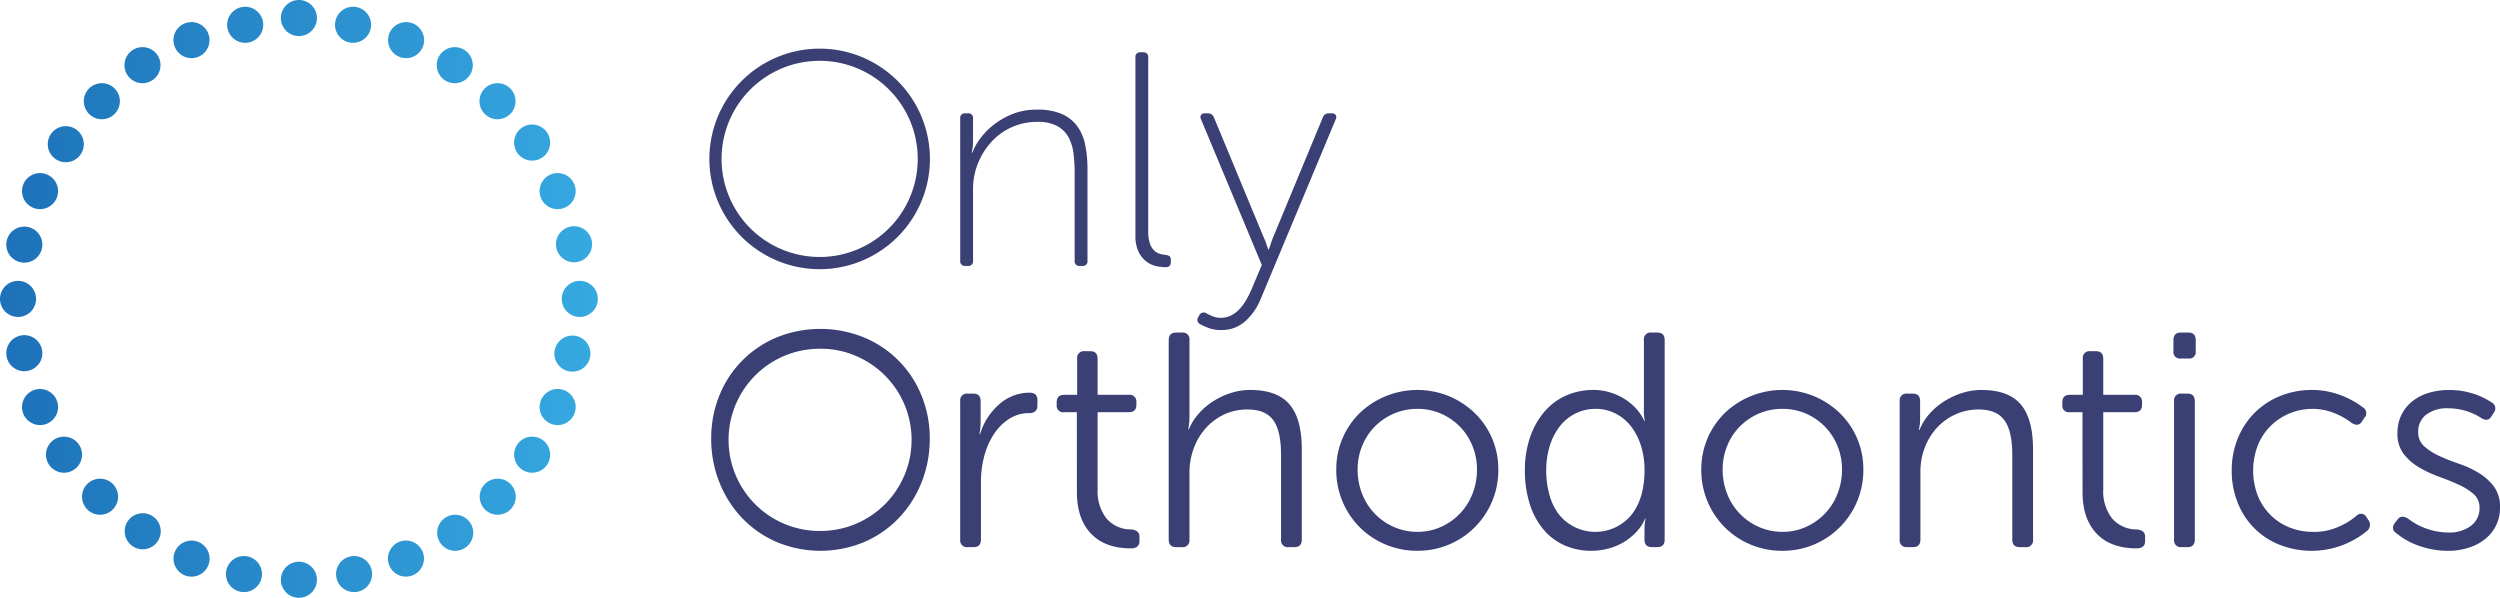 <svg id='oo-logo' xmlns="http://www.w3.org/2000/svg" xmlns:xlink="http://www.w3.org/1999/xlink" viewBox="0 0 542.417 129.705"><defs><style>#oo-logo .cls-1{fill:url(#linear-gradient);}#oo-logo .cls-2{fill:#3a3f74;}</style><linearGradient id="linear-gradient" y1="64.853" x2="129.705" y2="64.853" gradientUnits="userSpaceOnUse"><stop offset="0" stop-color="#1d71b8"/><stop offset="1" stop-color="#36a9e1"/></linearGradient></defs><title>Only Orthodontics</title><g data-name="Layer 2"><g data-name="Layer 1"><path class="cls-1" d="M64.853,7.824a3.912,3.912,0,1,1,3.911-3.912A3.912,3.912,0,0,1,64.853,7.824ZM80.514,5.381A3.912,3.912,0,1,0,76.6,9.292,3.911,3.911,0,0,0,80.514,5.381Zm22.068,8.758a3.912,3.912,0,1,0-3.912,3.912A3.912,3.912,0,0,0,102.582,14.139Zm9.276,7.824a3.912,3.912,0,1,0-3.912,3.911A3.912,3.912,0,0,0,111.858,21.963Zm7.509,8.971a3.912,3.912,0,1,0-3.912,3.912A3.912,3.912,0,0,0,119.367,30.934ZM124.9,41.465a3.912,3.912,0,1,0-3.912,3.912A3.913,3.913,0,0,0,124.9,41.465Zm3.558,11.528a3.912,3.912,0,1,0-3.912,3.912A3.911,3.911,0,0,0,128.458,52.993Zm1.247,11.86a3.912,3.912,0,1,0-3.912,3.911A3.911,3.911,0,0,0,129.705,64.853Zm-1.6,11.872a3.912,3.912,0,1,0-3.911,3.912A3.911,3.911,0,0,0,128.1,76.725Zm-3.2,11.59a3.912,3.912,0,1,0-3.912,3.912A3.912,3.912,0,0,0,124.9,88.315Zm-5.533,10.336a3.912,3.912,0,1,0-3.912,3.912A3.913,3.913,0,0,0,119.367,98.651Zm-7.471,9.122a3.912,3.912,0,1,0-3.912,3.911A3.911,3.911,0,0,0,111.9,107.773Zm-9.222,7.823a3.912,3.912,0,1,0-3.912,3.912A3.913,3.913,0,0,0,102.674,115.6Zm-10.686,5.6a3.912,3.912,0,1,0-3.912,3.912A3.913,3.913,0,0,0,91.988,121.2Zm-11.255,3.358a3.912,3.912,0,1,0-3.912,3.912A3.912,3.912,0,0,0,80.733,124.559Zm-11.969,1.234a3.912,3.912,0,1,0-3.911,3.912A3.911,3.911,0,0,0,68.764,125.793Zm-11.923-1.234a3.912,3.912,0,1,0-3.912,3.912A3.912,3.912,0,0,0,56.841,124.559ZM45.473,121.2a3.912,3.912,0,1,0-3.912,3.912A3.912,3.912,0,0,0,45.473,121.2Zm-10.594-5.934a3.912,3.912,0,1,0-3.912,3.912A3.912,3.912,0,0,0,34.879,115.267Zm-9.254-7.494a3.912,3.912,0,1,0-3.911,3.911A3.911,3.911,0,0,0,25.625,107.773ZM17.8,98.651a3.912,3.912,0,1,0-3.912,3.912A3.913,3.913,0,0,0,17.8,98.651ZM12.6,88.315a3.912,3.912,0,1,0-3.912,3.912A3.912,3.912,0,0,0,12.6,88.315ZM9.189,76.63a3.912,3.912,0,1,0-3.912,3.911A3.912,3.912,0,0,0,9.189,76.63ZM7.824,64.853a3.912,3.912,0,1,0-3.912,3.911A3.912,3.912,0,0,0,7.824,64.853ZM9.189,53.075a3.912,3.912,0,1,0-3.912,3.912A3.912,3.912,0,0,0,9.189,53.075ZM12.6,41.465a3.912,3.912,0,1,0-3.912,3.912A3.913,3.913,0,0,0,12.6,41.465Zm5.588-10.174A3.912,3.912,0,1,0,14.271,35.2,3.912,3.912,0,0,0,18.183,31.291Zm7.823-9.328a3.912,3.912,0,1,0-3.912,3.911A3.911,3.911,0,0,0,26.006,21.963Zm8.818-7.824a3.912,3.912,0,1,0-3.911,3.912A3.912,3.912,0,0,0,34.824,14.139ZM45.461,8.705a3.912,3.912,0,1,0-3.912,3.912A3.911,3.911,0,0,0,45.461,8.705ZM57.113,5.381A3.912,3.912,0,1,0,53.2,9.292,3.912,3.912,0,0,0,57.113,5.381ZM92.026,8.705a3.912,3.912,0,1,0-3.912,3.912A3.912,3.912,0,0,0,92.026,8.705Z"/><path class="cls-2" d="M208.333,25.713a.994.994,0,0,1,1.126-1.125h.53a1,1,0,0,1,1.126,1.125v4.7c0,.4-.012.76-.034,1.092a7.226,7.226,0,0,1-.1.828c-.046.264-.092.53-.135.794h.135a11.66,11.66,0,0,1,1.487-2.782,15.266,15.266,0,0,1,2.849-3.045,16.673,16.673,0,0,1,4.171-2.484,14.04,14.04,0,0,1,5.529-1.027,13.17,13.17,0,0,1,5.33.929,8.267,8.267,0,0,1,3.346,2.616,10.2,10.2,0,0,1,1.754,4.072,26.041,26.041,0,0,1,.5,5.3V56.571A.994.994,0,0,1,234.82,57.7h-.53a1,1,0,0,1-1.126-1.128V37.655a37.178,37.178,0,0,0-.23-4.214,10.026,10.026,0,0,0-1.061-3.583,6.19,6.19,0,0,0-2.45-2.489,8.874,8.874,0,0,0-4.4-.929,13.333,13.333,0,0,0-9.767,4.181,15.339,15.339,0,0,0-3.012,4.68,15.035,15.035,0,0,0-1.125,5.872V56.568a1,1,0,0,1-1.126,1.128h-.53a.994.994,0,0,1-1.126-1.125Z"/><path class="cls-2" d="M246.347,12.469a1,1,0,0,1,1.126-1.126H248a1,1,0,0,1,1.126,1.126V50.081a8.427,8.427,0,0,0,.365,2.748,3.678,3.678,0,0,0,.96,1.555,2.949,2.949,0,0,0,1.257.7,9.3,9.3,0,0,0,1.26.233,1.824,1.824,0,0,1,.761.264.9.9,0,0,1,.3.8v.4a1.462,1.462,0,0,1-.23.859,1.116,1.116,0,0,1-.96.331,10.514,10.514,0,0,1-1.821-.2,5.54,5.54,0,0,1-2.153-.928,5.688,5.688,0,0,1-1.788-2.119,8,8,0,0,1-.73-3.708Z"/><path class="cls-2" d="M261.717,67.96a13.851,13.851,0,0,0,1.389.663,4.61,4.61,0,0,0,1.788.331,4.814,4.814,0,0,0,2.186-.5,6.478,6.478,0,0,0,1.788-1.325,10.256,10.256,0,0,0,1.423-1.886,21.259,21.259,0,0,0,1.159-2.253l2.319-5.5L260.591,25.91a.924.924,0,0,1,0-.96.992.992,0,0,1,.862-.362h.66a1.319,1.319,0,0,1,1.26.859l10.6,25.561q.262.6.5,1.159a10.174,10.174,0,0,1,.362,1.027c.134.353.242.662.331.926h.135q.129-.4.328-.926c.089-.309.2-.653.332-1.027s.288-.761.465-1.159l10.593-25.561a1.316,1.316,0,0,1,1.26-.859h.662a.992.992,0,0,1,.86.362.924.924,0,0,1,0,.96L273.37,65.246a12.94,12.94,0,0,1-3.211,4.469,7.554,7.554,0,0,1-5.265,1.888,7.366,7.366,0,0,1-2.647-.432,15.3,15.3,0,0,1-1.855-.828,1.066,1.066,0,0,1-.562-.693,1,1,0,0,1,.1-.763l.264-.463A1.048,1.048,0,0,1,261.717,67.96Z"/><path class="cls-2" d="M177.837,10.553a23.925,23.925,0,1,0,23.925,23.924A23.924,23.924,0,0,0,177.837,10.553Zm0,45.2a21.28,21.28,0,1,1,21.28-21.28A21.279,21.279,0,0,1,177.837,55.757Z"/><path class="cls-2" d="M199.9,85.732a22.808,22.808,0,0,0-12.515-12.549,25.185,25.185,0,0,0-18.805,0A22.811,22.811,0,0,0,156.1,85.764a24.339,24.339,0,0,0-1.788,9.371,25.289,25.289,0,0,0,1.819,9.635,24.046,24.046,0,0,0,5,7.747,22.831,22.831,0,0,0,7.516,5.133,24.612,24.612,0,0,0,18.738,0,22.852,22.852,0,0,0,7.516-5.133,24.022,24.022,0,0,0,5-7.747,25.271,25.271,0,0,0,1.822-9.635A24.185,24.185,0,0,0,199.9,85.732ZM181.986,114.8a19.56,19.56,0,0,1-3.965.4h0c-.031,0-.061,0-.092,0s-.059,0-.089,0a19.691,19.691,0,0,1-7.694-1.553q-.887-.375-1.727-.833a19.773,19.773,0,0,1,0-34.761q.84-.456,1.727-.832a19.545,19.545,0,0,1,3.711-1.152,19.8,19.8,0,0,1,3.983-.4c.03,0,.058,0,.087,0s.062,0,.094,0h0a18.924,18.924,0,0,1,7.514,1.488h0a19.766,19.766,0,0,1-3.55,37.645Z"/><path class="cls-2" d="M208.333,87.057a1.462,1.462,0,0,1,1.654-1.656h1.192q1.592,0,1.589,1.656v4.5a11.672,11.672,0,0,1-.1,1.589q-.1.731-.166,1.061h.132a13.893,13.893,0,0,1,4.238-6.557,9.844,9.844,0,0,1,6.489-2.45q1.722,0,1.724,1.589v1.192q0,1.656-1.856,1.656a7.755,7.755,0,0,0-4.137,1.159,11.035,11.035,0,0,0-3.278,3.144,15.865,15.865,0,0,0-2.186,4.735,21.227,21.227,0,0,0-.795,5.928v12.448q0,1.656-1.588,1.656h-1.26a1.462,1.462,0,0,1-1.654-1.656Z"/><path class="cls-2" d="M233.642,89.44h-2.781a1.406,1.406,0,0,1-1.592-1.589v-.53q0-1.656,1.592-1.656h2.846V77.851a1.465,1.465,0,0,1,1.656-1.656h1.192c1.059,0,1.589.555,1.589,1.656v7.814H244.9a1.464,1.464,0,0,1,1.656,1.656v.53q0,1.588-1.656,1.589h-6.753v16.686a9.649,9.649,0,0,0,1.886,6.324,6.973,6.973,0,0,0,5.4,2.419,2.607,2.607,0,0,1,1.392.5,1.5,1.5,0,0,1,.4,1.156v.862q0,1.591-1.856,1.589-5.627,0-8.673-3.211t-3.045-9.038Z"/><path class="cls-2" d="M253.573,73.812q0-1.656,1.588-1.656h1.26a1.465,1.465,0,0,1,1.656,1.656V90.434a12.225,12.225,0,0,1-.1,1.622c-.064.509-.122.871-.165,1.092h.132a11.879,11.879,0,0,1,2.088-3.343,14.879,14.879,0,0,1,3.144-2.717,16.087,16.087,0,0,1,3.873-1.819,13.851,13.851,0,0,1,4.207-.662q5.824,0,8.507,3.11t2.683,9.8v19.535q0,1.656-1.588,1.656H279.6a1.464,1.464,0,0,1-1.656-1.656V98.711q0-5.23-1.687-7.55t-5.6-2.316a11.76,11.76,0,0,0-5,1.058,12.378,12.378,0,0,0-3.974,2.914,13.613,13.613,0,0,0-2.647,4.37,15.1,15.1,0,0,0-.96,5.431v14.435a1.465,1.465,0,0,1-1.656,1.656h-1.26q-1.587,0-1.588-1.656Z"/><path class="cls-2" d="M289.926,101.888a17.063,17.063,0,0,1,5.066-12.249,18.109,18.109,0,0,1,19.4-3.676,18.024,18.024,0,0,1,5.594,3.676,16.92,16.92,0,0,1,5.1,12.249,17.585,17.585,0,0,1-1.359,6.921A17.441,17.441,0,0,1,307.541,119.5a17.581,17.581,0,0,1-6.921-1.358,17.285,17.285,0,0,1-9.336-9.336A17.549,17.549,0,0,1,289.926,101.888Zm4.634,0a14.09,14.09,0,0,0,.993,5.3,12.9,12.9,0,0,0,6.888,7.149,12.443,12.443,0,0,0,5.1,1.054,12.231,12.231,0,0,0,5.066-1.054,12.985,12.985,0,0,0,6.851-7.149,14.071,14.071,0,0,0,.994-5.3,13.394,13.394,0,0,0-.994-5.172,12.827,12.827,0,0,0-6.851-6.986,12.57,12.57,0,0,0-5.066-1.022,12.934,12.934,0,0,0-9.24,3.822,12.927,12.927,0,0,0-2.748,4.186A13.411,13.411,0,0,0,294.56,101.891Z"/><path class="cls-2" d="M330.851,102.023a21.77,21.77,0,0,1,1.091-7.054,16.943,16.943,0,0,1,3.046-5.529,13.368,13.368,0,0,1,4.7-3.576,14.577,14.577,0,0,1,6.127-1.257,12,12,0,0,1,3.41.5,12.971,12.971,0,0,1,3.144,1.389,12.032,12.032,0,0,1,2.585,2.119,10.3,10.3,0,0,1,1.788,2.683h.132a9.884,9.884,0,0,1-.2-2.517V73.812a1.464,1.464,0,0,1,1.656-1.656h1.258q1.591,0,1.589,1.656v43.241q0,1.656-1.589,1.656h-1.126q-1.656,0-1.656-1.589V114.6a8.952,8.952,0,0,1,.068-1.092,4.6,4.6,0,0,1,.2-.96h-.135a10.055,10.055,0,0,1-1.852,2.815,12.612,12.612,0,0,1-2.717,2.217,12.893,12.893,0,0,1-3.343,1.423,13.922,13.922,0,0,1-3.674.5,14.271,14.271,0,0,1-6-1.224,12.72,12.72,0,0,1-4.569-3.511,16.244,16.244,0,0,1-2.914-5.529A23.859,23.859,0,0,1,330.851,102.023Zm4.634-.034a19.464,19.464,0,0,0,.729,5.515,12.271,12.271,0,0,0,2.119,4.228,10.148,10.148,0,0,0,15.561.065q2.911-3.6,2.913-9.808a17.23,17.23,0,0,0-.794-5.352,13.231,13.231,0,0,0-2.186-4.192,10,10,0,0,0-3.343-2.743,9.315,9.315,0,0,0-4.272-.991,9.662,9.662,0,0,0-4.37.991,9.888,9.888,0,0,0-3.377,2.743,13.293,13.293,0,0,0-2.186,4.192A17.29,17.29,0,0,0,335.485,101.989Z"/><path class="cls-2" d="M369.123,101.888a17.069,17.069,0,0,1,5.067-12.249,18.108,18.108,0,0,1,19.4-3.676,18,18,0,0,1,5.594,3.676,16.909,16.909,0,0,1,5.1,12.249,17.585,17.585,0,0,1-1.358,6.921,17.443,17.443,0,0,1-16.19,10.694,17.588,17.588,0,0,1-6.921-1.358,17.288,17.288,0,0,1-9.335-9.336A17.55,17.55,0,0,1,369.123,101.888Zm4.635,0a14.09,14.09,0,0,0,.993,5.3,12.9,12.9,0,0,0,6.888,7.149,12.439,12.439,0,0,0,5.1,1.054,12.232,12.232,0,0,0,5.067-1.054,12.994,12.994,0,0,0,6.851-7.149,14.091,14.091,0,0,0,.994-5.3,13.412,13.412,0,0,0-.994-5.172,12.835,12.835,0,0,0-6.851-6.986,12.571,12.571,0,0,0-5.067-1.022,12.81,12.81,0,0,0-11.987,8.008A13.411,13.411,0,0,0,373.758,101.891Z"/><path class="cls-2" d="M412.165,87.057a1.462,1.462,0,0,1,1.653-1.656h1.193q1.591,0,1.589,1.656V90.9a9.082,9.082,0,0,1-.1,1.389q-.1.663-.165.994h.132a11.774,11.774,0,0,1,2.119-3.444,14.82,14.82,0,0,1,3.211-2.748,16.729,16.729,0,0,1,3.907-1.819,13.851,13.851,0,0,1,4.207-.662q5.825,0,8.507,3.11t2.683,9.8v19.535a1.464,1.464,0,0,1-1.656,1.656h-1.257q-1.592,0-1.591-1.656V98.711q0-5.23-1.721-7.55t-5.563-2.316a11.979,11.979,0,0,0-5.032,1.058,12.522,12.522,0,0,0-4.006,2.88,13.387,13.387,0,0,0-2.649,4.3,14.635,14.635,0,0,0-.96,5.331v14.634q0,1.656-1.589,1.656h-1.26a1.462,1.462,0,0,1-1.653-1.656Z"/><path class="cls-2" d="M451.832,89.44h-2.781a1.405,1.405,0,0,1-1.591-1.589v-.53q0-1.656,1.591-1.656H451.9V77.851a1.465,1.465,0,0,1,1.656-1.656h1.193c1.058,0,1.588.555,1.588,1.656v7.814h6.753a1.464,1.464,0,0,1,1.656,1.656v.53q0,1.588-1.656,1.589h-6.753v16.686a9.644,9.644,0,0,0,1.887,6.324,6.971,6.971,0,0,0,5.4,2.419,2.607,2.607,0,0,1,1.392.5,1.5,1.5,0,0,1,.4,1.156v.862q0,1.591-1.855,1.589-5.626,0-8.673-3.211t-3.046-9.038Z"/><path class="cls-2" d="M473.155,77.786a1.406,1.406,0,0,1-1.591-1.591V73.812q0-1.656,1.591-1.656h1.656q1.587,0,1.588,1.656v2.383a1.405,1.405,0,0,1-1.588,1.591ZM471.7,87.057a1.462,1.462,0,0,1,1.654-1.656h1.26q1.587,0,1.588,1.656v30q0,1.656-1.588,1.656h-1.26a1.462,1.462,0,0,1-1.654-1.656Z"/><path class="cls-2" d="M484.211,102.087a18.157,18.157,0,0,1,1.325-6.986,16.437,16.437,0,0,1,9.172-9.172,18.186,18.186,0,0,1,6.986-1.322,17.366,17.366,0,0,1,5.894,1.044,18.471,18.471,0,0,1,5.165,2.791,1.441,1.441,0,0,1,.2,2.256l-.463.729q-.8,1.257-2.252.331a15.573,15.573,0,0,0-4.106-2.253,12.579,12.579,0,0,0-4.3-.794,12.932,12.932,0,0,0-9.3,3.822,12.344,12.344,0,0,0-2.715,4.251,15.238,15.238,0,0,0,0,10.641,12.308,12.308,0,0,0,6.854,6.986,13.566,13.566,0,0,0,5.232.986,12.728,12.728,0,0,0,4.9-.859,15.556,15.556,0,0,0,4.5-2.65,1.327,1.327,0,0,1,2.186.4l.463.663a1.724,1.724,0,0,1-.4,2.253,18.958,18.958,0,0,1-18.906,3.012,16.042,16.042,0,0,1-9.136-9.139A18.523,18.523,0,0,1,484.211,102.087Z"/><path class="cls-2" d="M519.9,115.663q-1.26-.859-.266-2.251l.53-.662q.795-1.127,2.251-.266a14.033,14.033,0,0,0,4.174,2.251,14.189,14.189,0,0,0,4.634.8,7.7,7.7,0,0,0,4.9-1.459,4.707,4.707,0,0,0,1.855-3.9,3.829,3.829,0,0,0-1.324-3.015,13.308,13.308,0,0,0-3.312-2.051q-1.988-.9-4.272-1.724a24.408,24.408,0,0,1-4.269-2.018,11.744,11.744,0,0,1-3.312-2.913,7.192,7.192,0,0,1-1.325-4.505,8.9,8.9,0,0,1,.794-3.775,8.571,8.571,0,0,1,2.285-2.978,10.333,10.333,0,0,1,3.576-1.92,15.41,15.41,0,0,1,4.668-.662,16.7,16.7,0,0,1,4.9.727,15.664,15.664,0,0,1,4.238,1.987,1.447,1.447,0,0,1,.463,2.184l-.463.729q-.792,1.391-2.251.464a13.317,13.317,0,0,0-7.151-2.119,7.5,7.5,0,0,0-4.834,1.391,4.59,4.59,0,0,0-1.723,3.773A3.99,3.99,0,0,0,526,96.856a12.835,12.835,0,0,0,3.278,2.085q1.951.9,4.272,1.69a21.725,21.725,0,0,1,4.272,1.987,11.705,11.705,0,0,1,3.275,2.947,7.313,7.313,0,0,1,1.325,4.535,8.738,8.738,0,0,1-.828,3.84,8.594,8.594,0,0,1-2.316,2.947,11.038,11.038,0,0,1-3.575,1.92,14.213,14.213,0,0,1-4.539.7A18.786,18.786,0,0,1,525,118.476,15.793,15.793,0,0,1,519.9,115.663Z"/></g></g></svg>

